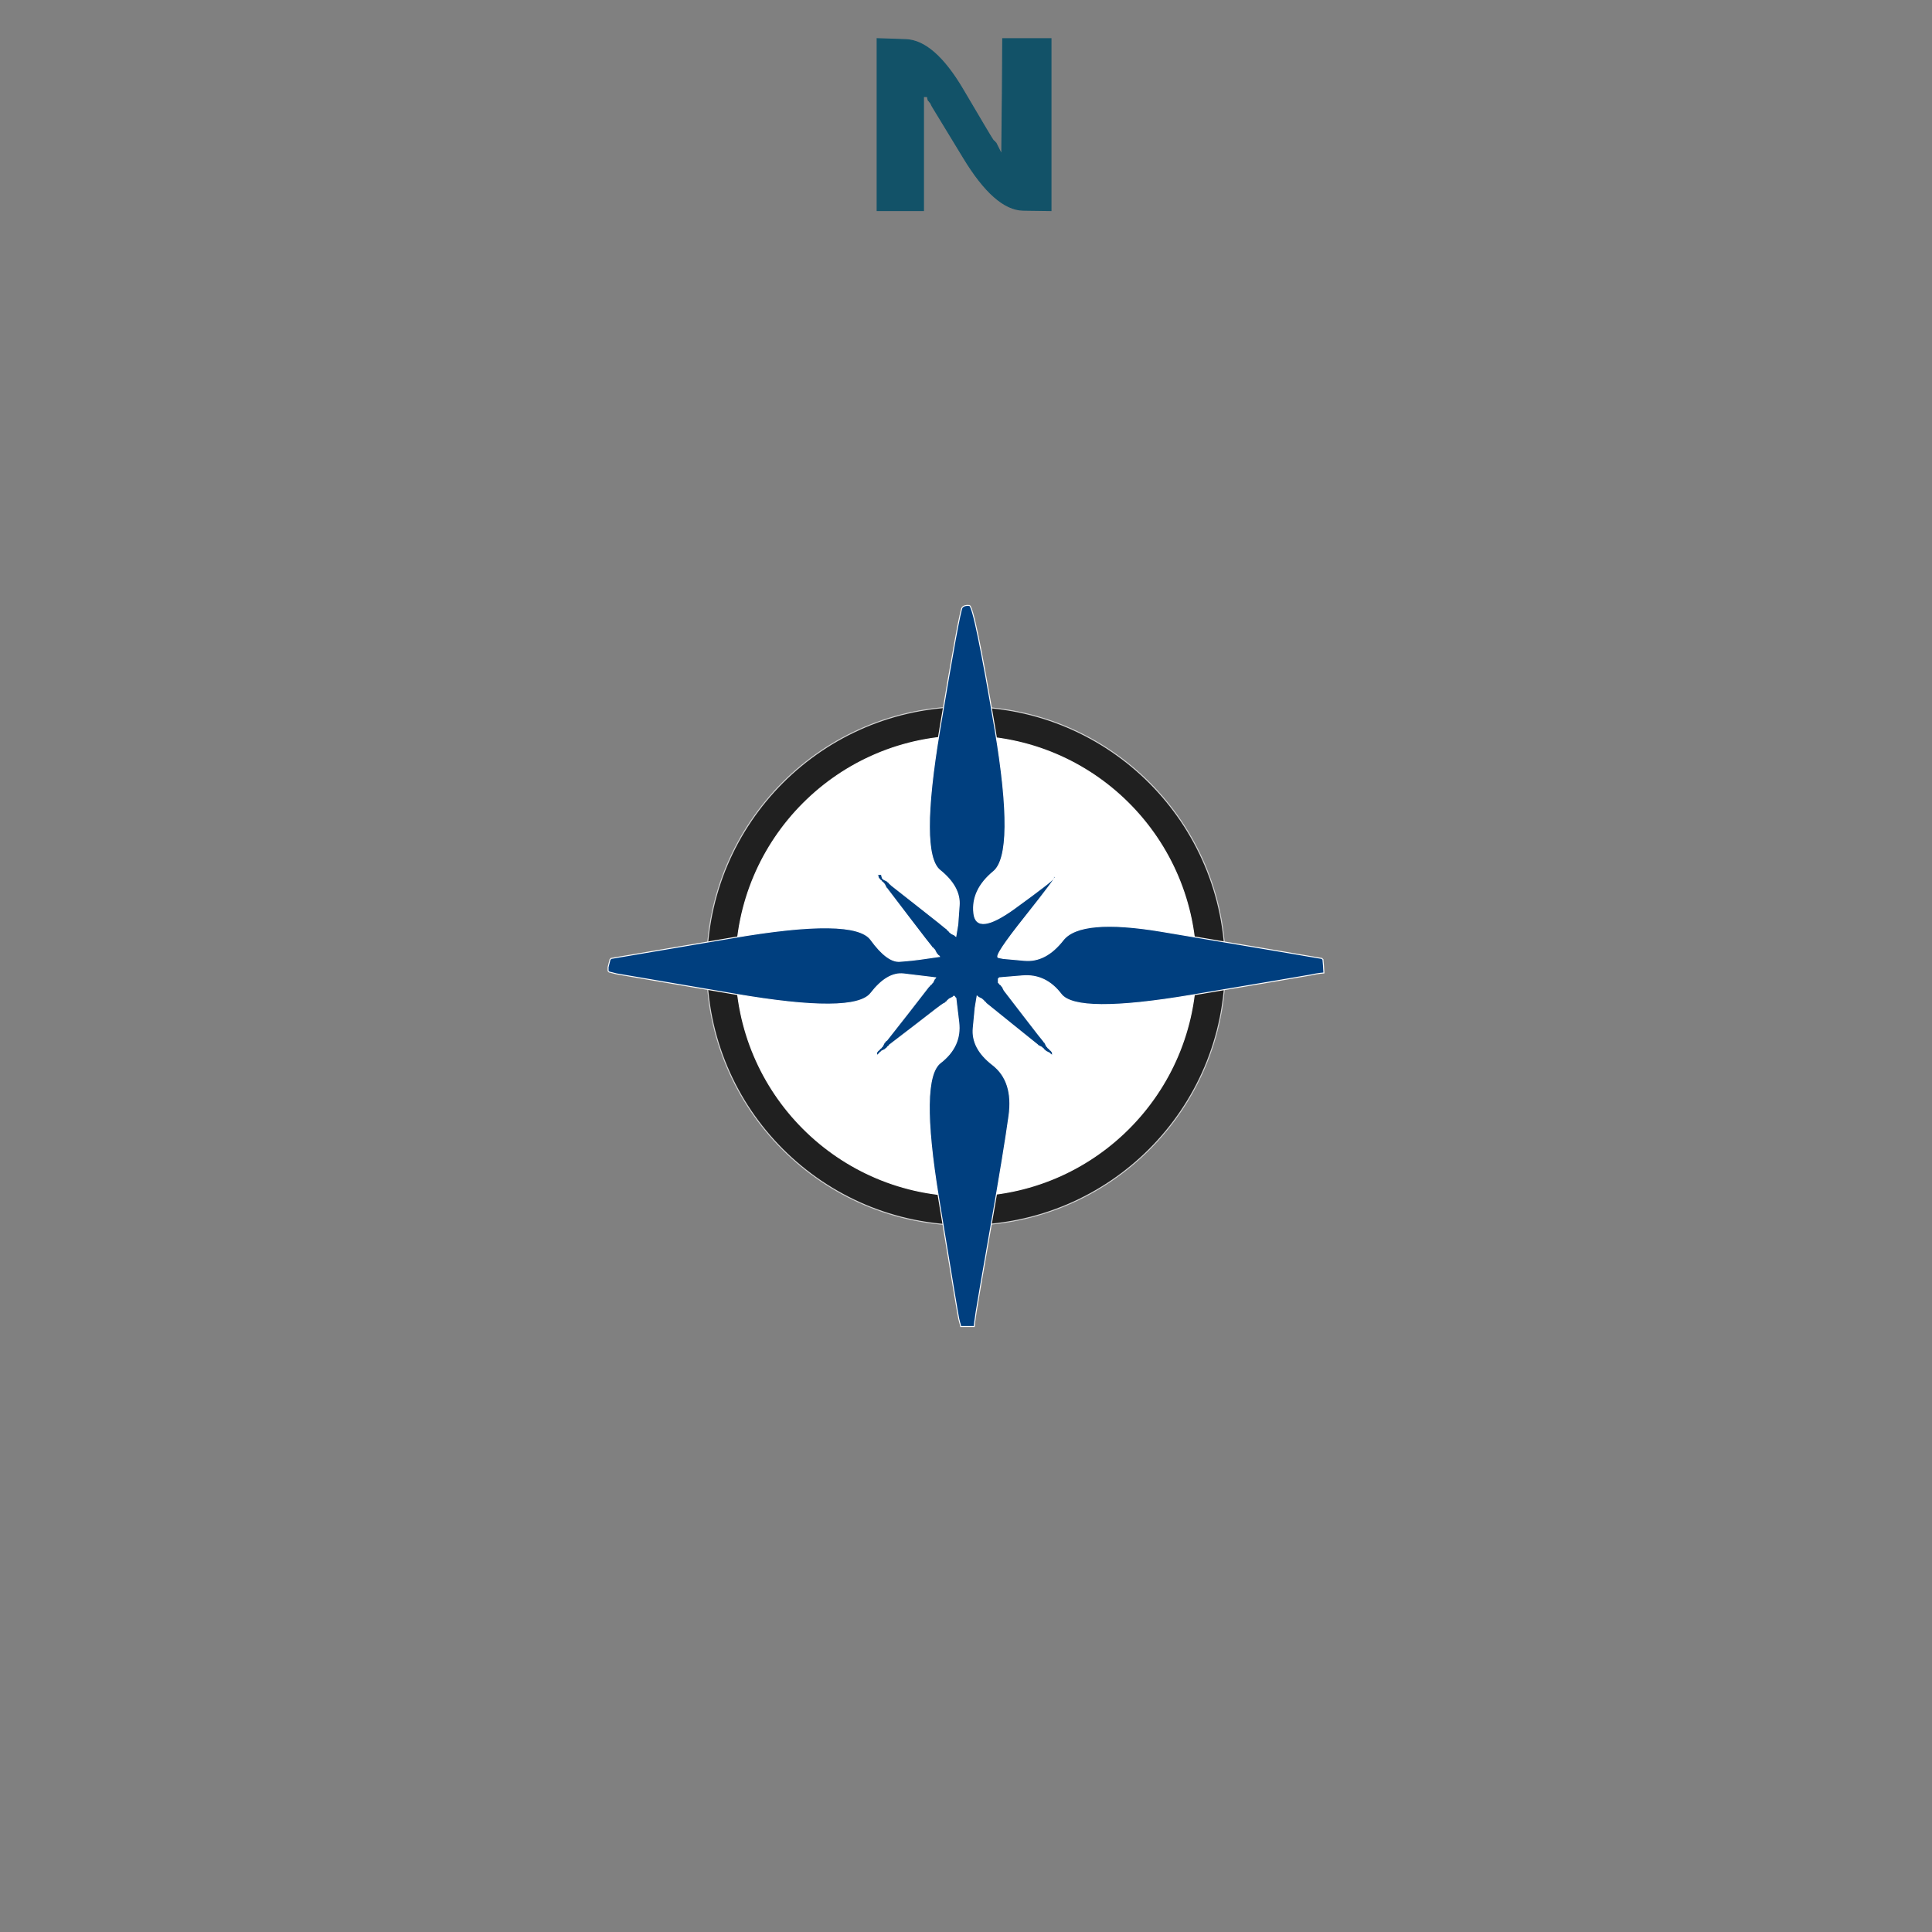 <?xml version="1.0"?><svg width="1000" height="1000" xmlns="http://www.w3.org/2000/svg">
 <rect width="100%" height="100%" fill="#808080" stroke="none"/>
 <g>
  <title>Layer 1</title>
  <circle opacity="0.75" id="svg_12" r="134.213" cy="500" cx="500" stroke-dasharray="null" stroke-width="0.5px" stroke="#FEFEFE" fill="#000000"/>
  <circle id="svg_13" r="119.097" cy="500" cx="500" stroke-linecap="null" stroke-linejoin="null" stroke-dasharray="null" stroke-width="0.5px" stroke="#FEFEFE" fill="#ffffff"/>
  <path id="svg_2" fill="#003f7f" fill-rule="evenodd" stroke="#FEFEFE" stroke-width="0.5px" d="m516.75,495.6l2.5,0.5l11,1q11,1 20,-10.5q9,-11.5 51,-4.5q42,7 59.5,10q17.5,3 20.5,3.5l3,0.5l0.2,0.3l0.3,0.2l0.3,3.5l0.2,3.5l-2,0.2l-2,0.3l-2.5,0.5q-2.5,0.5 -62,10.5q-59.5,10 -67.5,-0.5q-8,-10.5 -20,-9.5l-12,1l-0.2,0.3l-0.3,0.2l0,1l0,1l0.3,0.2l0.2,0.3l0.2,0.3l0.3,0.2l0.3,0.2l0.2,0.3l0.2,0.3l0.3,0.2l0.5,1l0.5,1l10,13q10,13 10.3,13.2l0.2,0.3l0.2,0.3l0.3,0.2l0.5,1l0.5,1l0.3,0.2l0.2,0.3l0.2,0.3l0.3,0.2l0.3,0.2l0.2,0.3l0.2,0.3l0.3,0.2l0.3,0.2l0.2,0.3l0.2,0.3l0.3,0.2l0,1l0,1l-0.3,-0.2l-0.2,-0.3l-0.2,-0.3l-0.3,-0.2l-0.3,-0.2l-0.2,-0.3l-1,-0.5l-1,-0.5l-0.2,-0.3l-0.3,-0.2l-0.3,-0.2l-0.2,-0.3l-0.2,-0.3l-0.3,-0.2l-0.3,-0.2l-0.2,-0.3l-1,-0.5l-1,-0.5l-0.2,-0.3q-0.3,-0.2 -13.3,-10.7l-13,-10.5l-0.3,-0.2l-0.2,-0.3l-0.2,-0.3l-0.3,-0.2l-0.3,-0.2l-0.2,-0.3l-0.2,-0.3l-0.3,-0.2l-0.3,-0.2l-0.2,-0.3l-1,-0.5l-1,-0.5l-0.2,-0.3l-0.3,-0.2l-0.5,3l-0.5,3l-1,10.5q-1,10.5 10,19q11,8.5 8.5,26.5q-2.5,18 -9.5,58q-7,40 -7.5,43.5l-0.5,3.5l-0.3,2l-0.2,2l-3.5,0l-3.5,0l-0.2,-1l-0.3,-1l-0.5,-2q-0.5,-2 -10.5,-63q-10,-61 1,-69.5q11,-8.5 9.5,-21l-1.5,-12.5l-0.3,-0.2l-0.2,-0.3l-0.2,-0.3l-0.3,-0.2l-0.3,0.2l-0.2,0.3l-1,0.5l-1,0.5l-0.2,0.3l-0.3,0.2l-0.3,0.2l-0.2,0.3l-0.2,0.3l-0.3,0.2l-0.3,0.2l-0.2,0.3l-1,0.5q-1,0.5 -14.2,10.8l-13.3,10.2l-0.3,0.2l-0.2,0.3l-0.2,0.3l-0.3,0.2l-0.3,0.2l-0.2,0.3l-0.2,0.3l-0.3,0.2l-0.3,0.2l-0.2,0.3l-1,0.5l-1,0.5l-0.2,0.3l-0.3,0.2l-0.3,0.2l-0.2,0.3l-0.2,0.3l-0.3,0.2l-0.3,0.2l-0.2,0.3l-0.2,0.3l-0.3,0.2l0,-1l0,-1l0.3,-0.2l0.2,-0.3l0.2,-0.3l0.3,-0.2l0.3,-0.2l0.2,-0.3l0.2,-0.3l0.3,-0.2l0.3,-0.2l0.2,-0.3l0.2,-0.3l0.3,-0.2l0.5,-1l0.5,-1l0.3,-0.2l0.2,-0.3l0.2,-0.3l0.3,-0.2l0.3,-0.2q0.2,-0.3 11,-14l10.7,-13.8l0.3,-0.2l0.2,-0.3l0.2,-0.3l0.3,-0.2l0.3,-0.2l0.2,-0.3l0.2,-0.3l0.3,-0.2l0.5,-1l0.5,-1l0.3,-0.2l0.2,-0.3l-4,-0.5q-4,-0.5 -12.5,-1.5q-8.5,-1 -17,10q-8.5,11 -70,0.5l-61.5,-10.5l-2,-0.5l-2,-0.5l-0.2,-0.3l-0.3,-0.2l0,-1l0,-1l0.5,-2l0.5,-2l0.3,-0.2l0.2,-0.3l63,-10.7q63,-10.8 71.5,1q8.5,11.7 15,11.2q6.5,-0.5 10,-1l3.5,-0.5l3.5,-0.5l3.5,-0.5l-0.2,-0.3l-0.3,-0.2l-0.3,-0.2l-0.2,-0.3l-0.2,-0.3l-0.3,-0.2l-0.5,-1l-0.5,-1l-0.3,-0.2l-0.2,-0.3l-0.2,-0.3l-0.3,-0.2l-0.3,-0.2l-0.2,-0.3l-0.2,-0.3q-0.3,-0.2 -11.6,-15l-11.2,-14.7l-0.2,-0.3l-0.3,-0.2l-0.5,-1l-0.5,-1l-0.3,-0.2l-0.2,-0.3l-0.2,-0.3l-0.3,-0.2l-0.3,-0.2l-0.2,-0.3l-0.2,-0.3l-0.3,-0.2l-0.3,-0.2l-0.2,-0.3l-0.2,-0.3l-0.3,-0.2l-0.3,-1l-0.2,-1l1,0l1,0l0.2,1l0.3,1l0.3,0.2l0.2,0.3l1,0.5l1,0.5l0.2,0.3l0.3,0.2l0.3,0.2l0.2,0.3l0.2,0.3l0.3,0.2l0.3,0.2l0.2,0.3l14,11q14,11 14.2,11.3l0.3,0.2l0.3,0.2l0.2,0.3l0.2,0.3l0.3,0.2l0.3,0.2l0.2,0.3l0.2,0.3l0.3,0.2l0.3,0.2l0.2,0.3l1,0.5l1,0.5l0.2,0.3l0.3,0.2l0.5,-3l0.5,-3l0.7,-9.8q0.8,-9.7 -10,-18.4q-10.7,-8.8 -0.2,-71.8q10.5,-63 11.8,-64.2q1.2,-1.3 3.7,-1q2.5,0.2 13.3,64.2q10.7,64 -0.8,73.5q-11.5,9.5 -10.2,21.5q1.2,12 21.2,-2.5q20,-14.5 20,-15.5q0,-1 1,-1q1,0 -15.5,20.8q-16.5,20.7 -14,21.2z"/>
  <path id="svg_11" fill="#125268" fill-rule="evenodd" stroke="#125268" stroke-width="0.5px" d="m454,64.5l0,-44.5l14.8,0.5q14.7,0.5 29.7,26q15,25.5 15.3,25.7l0.2,0.3l0.2,0.3l0.3,0.2l0.3,0.2l0.2,0.3l0.2,0.3l0.3,0.2l0.5,1l0.5,1l0.5,1l0.5,1l0.5,1l0.5,1l0.3,-30l0.2,-30l12.5,0l12.5,0l0,44.5l0,44.5l-14.5,-0.2q-14.5,-0.3 -30.7,-27l-16.3,-26.8l-0.5,-1l-0.5,-1l-0.3,-0.2l-0.2,-0.3l-0.2,-0.3l-0.3,-0.2l-0.3,-1l-0.2,-1l-1,0l-1,0l0,29.5l0,29.5l-12,0l-12,0l0,-44.5z"/>
 </g>
</svg>